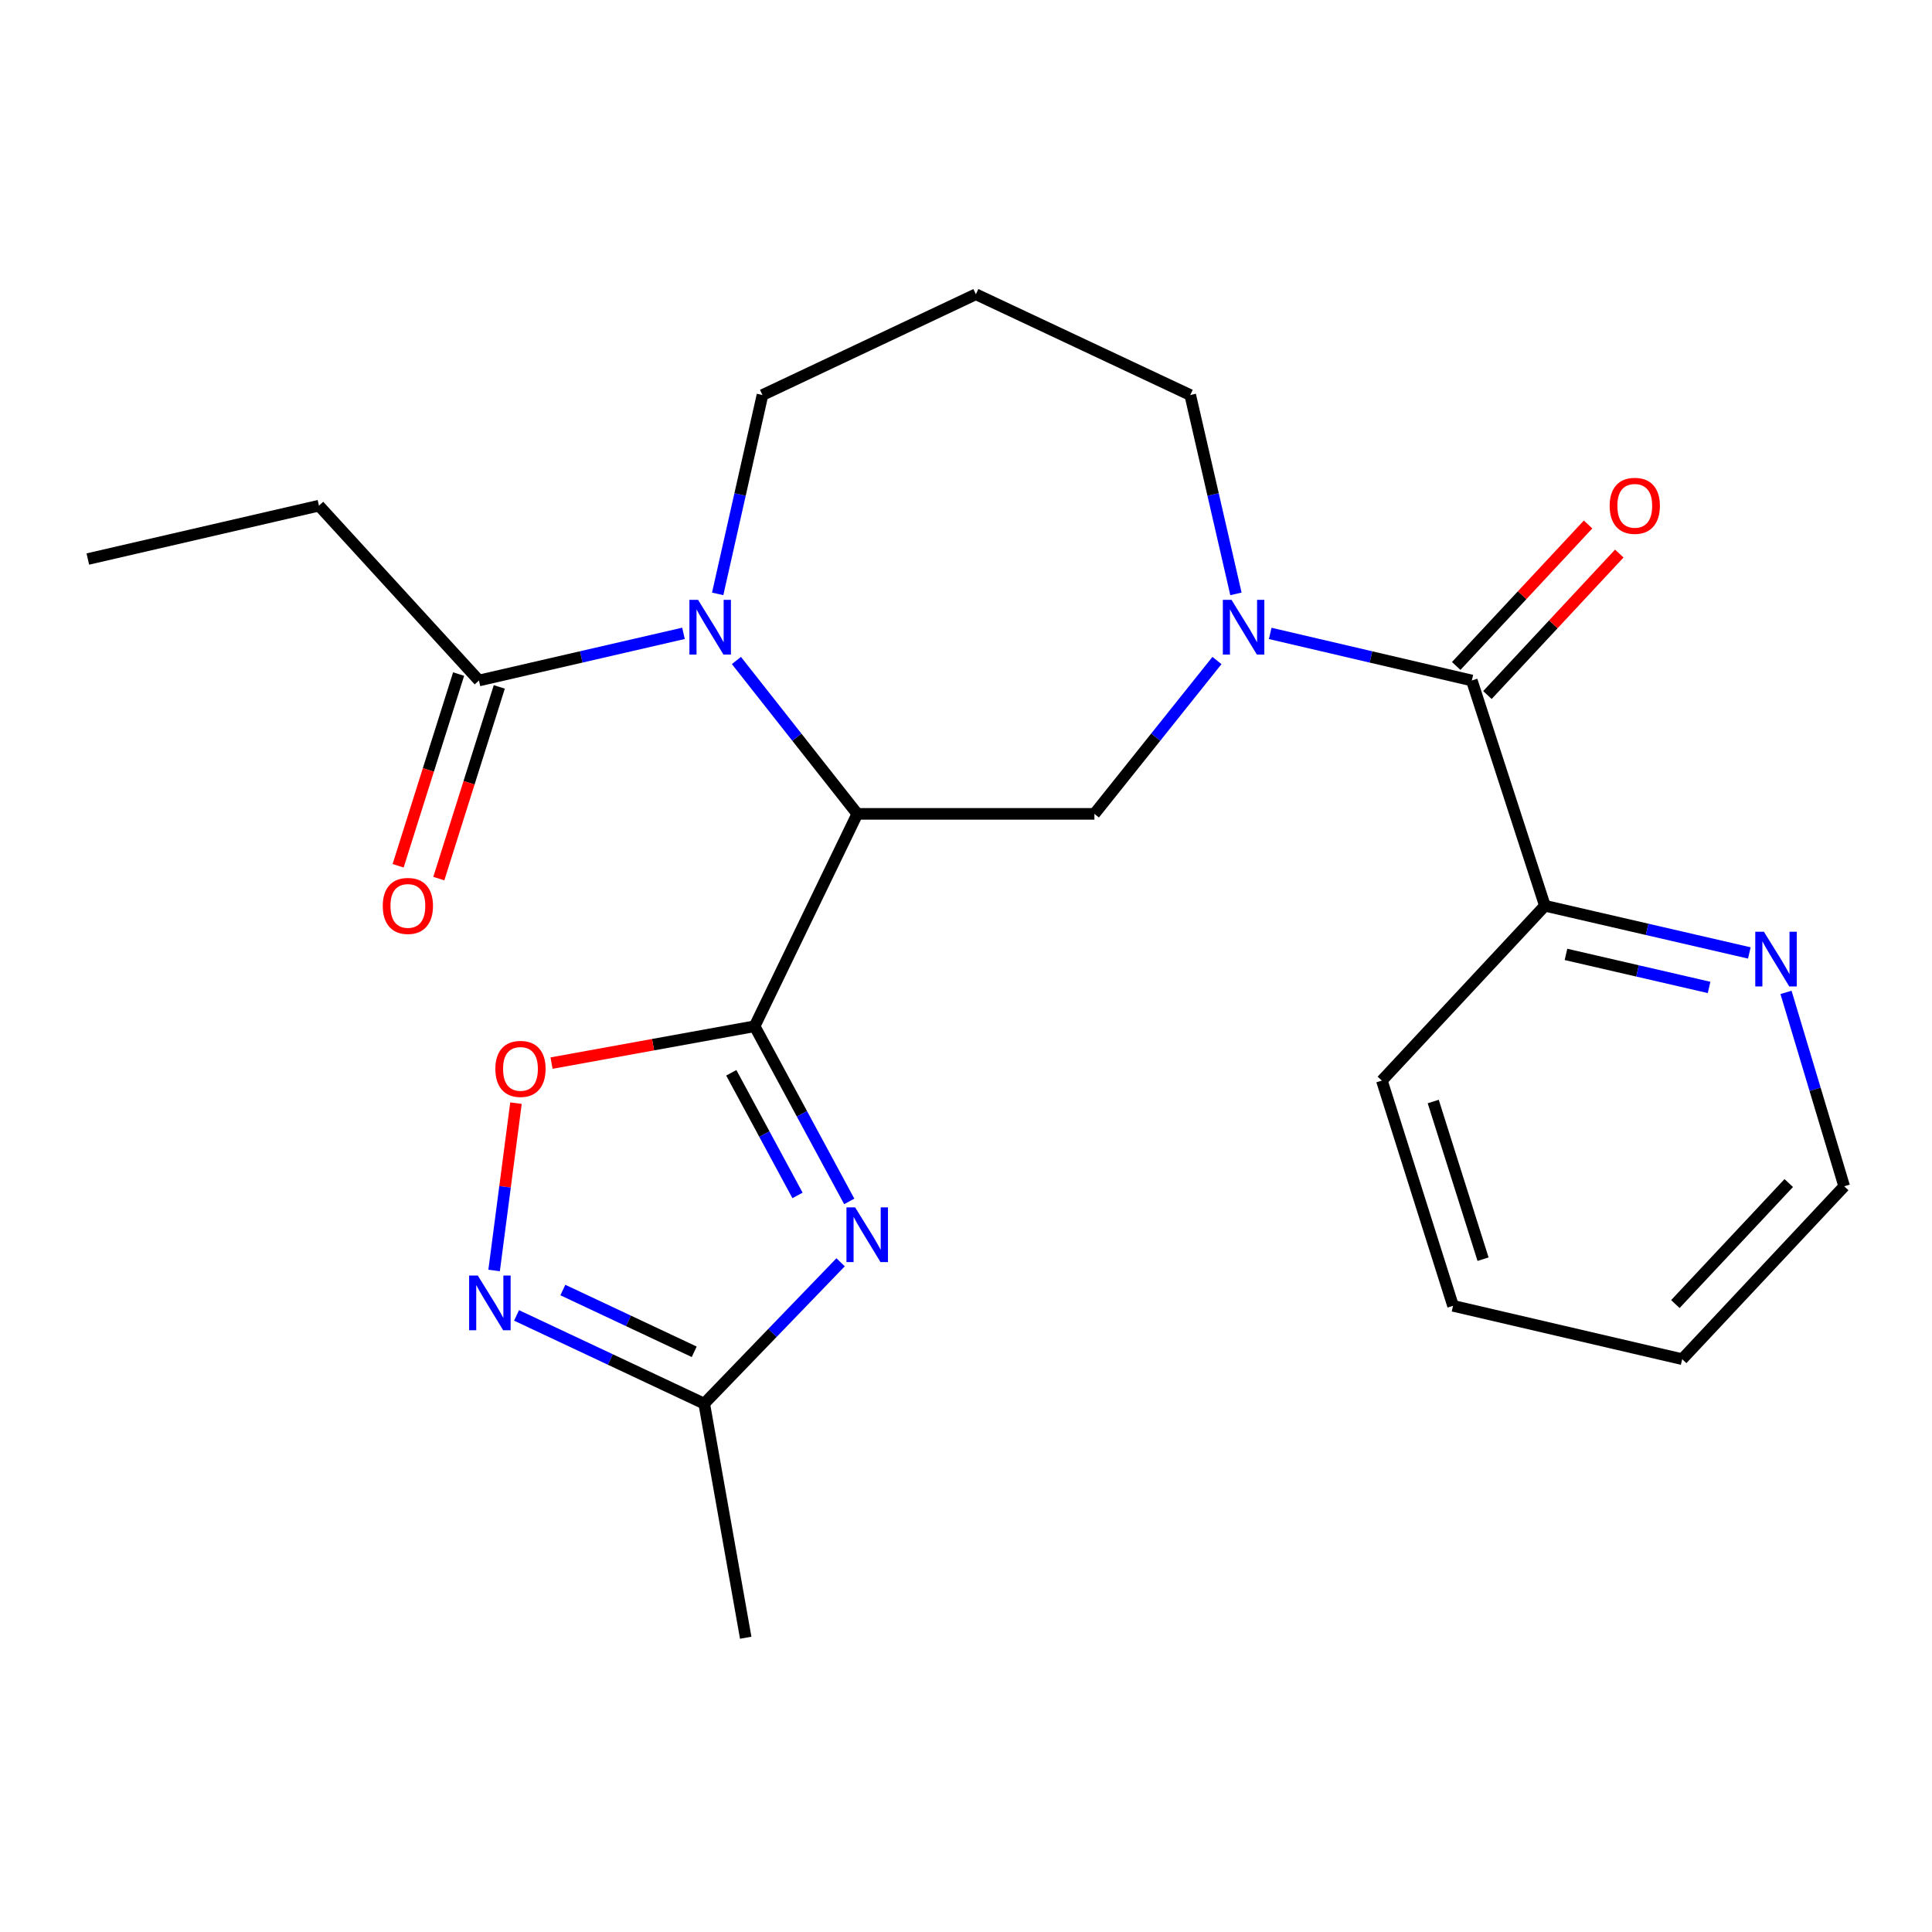<?xml version='1.0' encoding='iso-8859-1'?>
<svg version='1.1' baseProfile='full'
              xmlns='http://www.w3.org/2000/svg'
                      xmlns:rdkit='http://www.rdkit.org/xml'
                      xmlns:xlink='http://www.w3.org/1999/xlink'
                  xml:space='preserve'
width='1000px' height='1000px' viewBox='0 0 1000 1000'>
<!-- END OF HEADER -->
<rect style='opacity:1.0;fill:#FFFFFF;stroke:none' width='1000' height='1000' x='0' y='0'> </rect>
<path class='bond-0' d='M 390.593,531.182 L 443.745,421.26' style='fill:none;fill-rule:evenodd;stroke:#000000;stroke-width:6px;stroke-linecap:butt;stroke-linejoin:miter;stroke-opacity:1' />
<path class='bond-1' d='M 390.593,531.182 L 415.08,576.519' style='fill:none;fill-rule:evenodd;stroke:#000000;stroke-width:6px;stroke-linecap:butt;stroke-linejoin:miter;stroke-opacity:1' />
<path class='bond-1' d='M 415.08,576.519 L 439.568,621.855' style='fill:none;fill-rule:evenodd;stroke:#0000FF;stroke-width:6px;stroke-linecap:butt;stroke-linejoin:miter;stroke-opacity:1' />
<path class='bond-1' d='M 378.511,555.276 L 395.653,587.012' style='fill:none;fill-rule:evenodd;stroke:#000000;stroke-width:6px;stroke-linecap:butt;stroke-linejoin:miter;stroke-opacity:1' />
<path class='bond-1' d='M 395.653,587.012 L 412.794,618.747' style='fill:none;fill-rule:evenodd;stroke:#0000FF;stroke-width:6px;stroke-linecap:butt;stroke-linejoin:miter;stroke-opacity:1' />
<path class='bond-6' d='M 390.593,531.182 L 338.034,540.72' style='fill:none;fill-rule:evenodd;stroke:#000000;stroke-width:6px;stroke-linecap:butt;stroke-linejoin:miter;stroke-opacity:1' />
<path class='bond-6' d='M 338.034,540.72 L 285.476,550.258' style='fill:none;fill-rule:evenodd;stroke:#FF0000;stroke-width:6px;stroke-linecap:butt;stroke-linejoin:miter;stroke-opacity:1' />
<path class='bond-2' d='M 443.745,421.26 L 412.455,381.565' style='fill:none;fill-rule:evenodd;stroke:#000000;stroke-width:6px;stroke-linecap:butt;stroke-linejoin:miter;stroke-opacity:1' />
<path class='bond-2' d='M 412.455,381.565 L 381.166,341.87' style='fill:none;fill-rule:evenodd;stroke:#0000FF;stroke-width:6px;stroke-linecap:butt;stroke-linejoin:miter;stroke-opacity:1' />
<path class='bond-4' d='M 443.745,421.26 L 566.461,421.26' style='fill:none;fill-rule:evenodd;stroke:#000000;stroke-width:6px;stroke-linecap:butt;stroke-linejoin:miter;stroke-opacity:1' />
<path class='bond-8' d='M 435.094,653.359 L 399.798,689.939' style='fill:none;fill-rule:evenodd;stroke:#0000FF;stroke-width:6px;stroke-linecap:butt;stroke-linejoin:miter;stroke-opacity:1' />
<path class='bond-8' d='M 399.798,689.939 L 364.501,726.518' style='fill:none;fill-rule:evenodd;stroke:#000000;stroke-width:6px;stroke-linecap:butt;stroke-linejoin:miter;stroke-opacity:1' />
<path class='bond-9' d='M 353.77,327.818 L 300.838,340.02' style='fill:none;fill-rule:evenodd;stroke:#0000FF;stroke-width:6px;stroke-linecap:butt;stroke-linejoin:miter;stroke-opacity:1' />
<path class='bond-9' d='M 300.838,340.02 L 247.905,352.222' style='fill:none;fill-rule:evenodd;stroke:#000000;stroke-width:6px;stroke-linecap:butt;stroke-linejoin:miter;stroke-opacity:1' />
<path class='bond-14' d='M 371.464,307.395 L 383.059,255.932' style='fill:none;fill-rule:evenodd;stroke:#0000FF;stroke-width:6px;stroke-linecap:butt;stroke-linejoin:miter;stroke-opacity:1' />
<path class='bond-14' d='M 383.059,255.932 L 394.653,204.469' style='fill:none;fill-rule:evenodd;stroke:#000000;stroke-width:6px;stroke-linecap:butt;stroke-linejoin:miter;stroke-opacity:1' />
<path class='bond-3' d='M 629.893,341.886 L 598.177,381.573' style='fill:none;fill-rule:evenodd;stroke:#0000FF;stroke-width:6px;stroke-linecap:butt;stroke-linejoin:miter;stroke-opacity:1' />
<path class='bond-3' d='M 598.177,381.573 L 566.461,421.26' style='fill:none;fill-rule:evenodd;stroke:#000000;stroke-width:6px;stroke-linecap:butt;stroke-linejoin:miter;stroke-opacity:1' />
<path class='bond-5' d='M 657.453,327.851 L 709.632,340.036' style='fill:none;fill-rule:evenodd;stroke:#0000FF;stroke-width:6px;stroke-linecap:butt;stroke-linejoin:miter;stroke-opacity:1' />
<path class='bond-5' d='M 709.632,340.036 L 761.81,352.222' style='fill:none;fill-rule:evenodd;stroke:#000000;stroke-width:6px;stroke-linecap:butt;stroke-linejoin:miter;stroke-opacity:1' />
<path class='bond-15' d='M 639.719,307.392 L 627.893,255.93' style='fill:none;fill-rule:evenodd;stroke:#0000FF;stroke-width:6px;stroke-linecap:butt;stroke-linejoin:miter;stroke-opacity:1' />
<path class='bond-15' d='M 627.893,255.93 L 616.068,204.469' style='fill:none;fill-rule:evenodd;stroke:#000000;stroke-width:6px;stroke-linecap:butt;stroke-linejoin:miter;stroke-opacity:1' />
<path class='bond-10' d='M 761.81,352.222 L 799.641,468.818' style='fill:none;fill-rule:evenodd;stroke:#000000;stroke-width:6px;stroke-linecap:butt;stroke-linejoin:miter;stroke-opacity:1' />
<path class='bond-12' d='M 769.886,359.75 L 804.013,323.136' style='fill:none;fill-rule:evenodd;stroke:#000000;stroke-width:6px;stroke-linecap:butt;stroke-linejoin:miter;stroke-opacity:1' />
<path class='bond-12' d='M 804.013,323.136 L 838.14,286.523' style='fill:none;fill-rule:evenodd;stroke:#FF0000;stroke-width:6px;stroke-linecap:butt;stroke-linejoin:miter;stroke-opacity:1' />
<path class='bond-12' d='M 753.734,344.695 L 787.861,308.081' style='fill:none;fill-rule:evenodd;stroke:#000000;stroke-width:6px;stroke-linecap:butt;stroke-linejoin:miter;stroke-opacity:1' />
<path class='bond-12' d='M 787.861,308.081 L 821.988,271.468' style='fill:none;fill-rule:evenodd;stroke:#FF0000;stroke-width:6px;stroke-linecap:butt;stroke-linejoin:miter;stroke-opacity:1' />
<path class='bond-7' d='M 267.069,570.992 L 261.41,614.293' style='fill:none;fill-rule:evenodd;stroke:#FF0000;stroke-width:6px;stroke-linecap:butt;stroke-linejoin:miter;stroke-opacity:1' />
<path class='bond-7' d='M 261.41,614.293 L 255.751,657.594' style='fill:none;fill-rule:evenodd;stroke:#0000FF;stroke-width:6px;stroke-linecap:butt;stroke-linejoin:miter;stroke-opacity:1' />
<path class='bond-24' d='M 267.365,680.85 L 315.933,703.684' style='fill:none;fill-rule:evenodd;stroke:#0000FF;stroke-width:6px;stroke-linecap:butt;stroke-linejoin:miter;stroke-opacity:1' />
<path class='bond-24' d='M 315.933,703.684 L 364.501,726.518' style='fill:none;fill-rule:evenodd;stroke:#000000;stroke-width:6px;stroke-linecap:butt;stroke-linejoin:miter;stroke-opacity:1' />
<path class='bond-24' d='M 291.33,667.718 L 325.328,683.702' style='fill:none;fill-rule:evenodd;stroke:#0000FF;stroke-width:6px;stroke-linecap:butt;stroke-linejoin:miter;stroke-opacity:1' />
<path class='bond-24' d='M 325.328,683.702 L 359.325,699.686' style='fill:none;fill-rule:evenodd;stroke:#000000;stroke-width:6px;stroke-linecap:butt;stroke-linejoin:miter;stroke-opacity:1' />
<path class='bond-18' d='M 364.501,726.518 L 385.98,847.69' style='fill:none;fill-rule:evenodd;stroke:#000000;stroke-width:6px;stroke-linecap:butt;stroke-linejoin:miter;stroke-opacity:1' />
<path class='bond-13' d='M 237.377,348.9 L 221.724,398.51' style='fill:none;fill-rule:evenodd;stroke:#000000;stroke-width:6px;stroke-linecap:butt;stroke-linejoin:miter;stroke-opacity:1' />
<path class='bond-13' d='M 221.724,398.51 L 206.072,448.119' style='fill:none;fill-rule:evenodd;stroke:#FF0000;stroke-width:6px;stroke-linecap:butt;stroke-linejoin:miter;stroke-opacity:1' />
<path class='bond-13' d='M 258.434,355.544 L 242.781,405.154' style='fill:none;fill-rule:evenodd;stroke:#000000;stroke-width:6px;stroke-linecap:butt;stroke-linejoin:miter;stroke-opacity:1' />
<path class='bond-13' d='M 242.781,405.154 L 227.128,454.763' style='fill:none;fill-rule:evenodd;stroke:#FF0000;stroke-width:6px;stroke-linecap:butt;stroke-linejoin:miter;stroke-opacity:1' />
<path class='bond-17' d='M 247.905,352.222 L 165.092,261.73' style='fill:none;fill-rule:evenodd;stroke:#000000;stroke-width:6px;stroke-linecap:butt;stroke-linejoin:miter;stroke-opacity:1' />
<path class='bond-11' d='M 799.641,468.818 L 852.549,481.03' style='fill:none;fill-rule:evenodd;stroke:#000000;stroke-width:6px;stroke-linecap:butt;stroke-linejoin:miter;stroke-opacity:1' />
<path class='bond-11' d='M 852.549,481.03 L 905.457,493.243' style='fill:none;fill-rule:evenodd;stroke:#0000FF;stroke-width:6px;stroke-linecap:butt;stroke-linejoin:miter;stroke-opacity:1' />
<path class='bond-11' d='M 810.547,493.996 L 847.583,502.545' style='fill:none;fill-rule:evenodd;stroke:#000000;stroke-width:6px;stroke-linecap:butt;stroke-linejoin:miter;stroke-opacity:1' />
<path class='bond-11' d='M 847.583,502.545 L 884.618,511.094' style='fill:none;fill-rule:evenodd;stroke:#0000FF;stroke-width:6px;stroke-linecap:butt;stroke-linejoin:miter;stroke-opacity:1' />
<path class='bond-20' d='M 799.641,468.818 L 715.257,559.31' style='fill:none;fill-rule:evenodd;stroke:#000000;stroke-width:6px;stroke-linecap:butt;stroke-linejoin:miter;stroke-opacity:1' />
<path class='bond-19' d='M 924.435,513.66 L 939.49,563.84' style='fill:none;fill-rule:evenodd;stroke:#0000FF;stroke-width:6px;stroke-linecap:butt;stroke-linejoin:miter;stroke-opacity:1' />
<path class='bond-19' d='M 939.49,563.84 L 954.545,614.02' style='fill:none;fill-rule:evenodd;stroke:#000000;stroke-width:6px;stroke-linecap:butt;stroke-linejoin:miter;stroke-opacity:1' />
<path class='bond-16' d='M 394.653,204.469 L 505.115,152.31' style='fill:none;fill-rule:evenodd;stroke:#000000;stroke-width:6px;stroke-linecap:butt;stroke-linejoin:miter;stroke-opacity:1' />
<path class='bond-25' d='M 616.068,204.469 L 505.115,152.31' style='fill:none;fill-rule:evenodd;stroke:#000000;stroke-width:6px;stroke-linecap:butt;stroke-linejoin:miter;stroke-opacity:1' />
<path class='bond-21' d='M 165.092,261.73 L 45.455,289.355' style='fill:none;fill-rule:evenodd;stroke:#000000;stroke-width:6px;stroke-linecap:butt;stroke-linejoin:miter;stroke-opacity:1' />
<path class='bond-26' d='M 954.545,614.02 L 870.702,703.506' style='fill:none;fill-rule:evenodd;stroke:#000000;stroke-width:6px;stroke-linecap:butt;stroke-linejoin:miter;stroke-opacity:1' />
<path class='bond-26' d='M 925.856,612.346 L 867.166,674.986' style='fill:none;fill-rule:evenodd;stroke:#000000;stroke-width:6px;stroke-linecap:butt;stroke-linejoin:miter;stroke-opacity:1' />
<path class='bond-23' d='M 715.257,559.31 L 752.095,675.893' style='fill:none;fill-rule:evenodd;stroke:#000000;stroke-width:6px;stroke-linecap:butt;stroke-linejoin:miter;stroke-opacity:1' />
<path class='bond-23' d='M 741.837,570.145 L 767.623,651.753' style='fill:none;fill-rule:evenodd;stroke:#000000;stroke-width:6px;stroke-linecap:butt;stroke-linejoin:miter;stroke-opacity:1' />
<path class='bond-22' d='M 870.702,703.506 L 752.095,675.893' style='fill:none;fill-rule:evenodd;stroke:#000000;stroke-width:6px;stroke-linecap:butt;stroke-linejoin:miter;stroke-opacity:1' />
<path  class='atom-2' d='M 442.612 624.921
L 451.892 639.921
Q 452.812 641.401, 454.292 644.081
Q 455.772 646.761, 455.852 646.921
L 455.852 624.921
L 459.612 624.921
L 459.612 653.241
L 455.732 653.241
L 445.772 636.841
Q 444.612 634.921, 443.372 632.721
Q 442.172 630.521, 441.812 629.841
L 441.812 653.241
L 438.132 653.241
L 438.132 624.921
L 442.612 624.921
' fill='#0000FF'/>
<path  class='atom-3' d='M 361.32 310.474
L 370.6 325.474
Q 371.52 326.954, 373 329.634
Q 374.48 332.314, 374.56 332.474
L 374.56 310.474
L 378.32 310.474
L 378.32 338.794
L 374.44 338.794
L 364.48 322.394
Q 363.32 320.474, 362.08 318.274
Q 360.88 316.074, 360.52 315.394
L 360.52 338.794
L 356.84 338.794
L 356.84 310.474
L 361.32 310.474
' fill='#0000FF'/>
<path  class='atom-4' d='M 637.421 310.474
L 646.701 325.474
Q 647.621 326.954, 649.101 329.634
Q 650.581 332.314, 650.661 332.474
L 650.661 310.474
L 654.421 310.474
L 654.421 338.794
L 650.541 338.794
L 640.581 322.394
Q 639.421 320.474, 638.181 318.274
Q 636.981 316.074, 636.621 315.394
L 636.621 338.794
L 632.941 338.794
L 632.941 310.474
L 637.421 310.474
' fill='#0000FF'/>
<path  class='atom-7' d='M 256.397 553.256
Q 256.397 546.456, 259.757 542.656
Q 263.117 538.856, 269.397 538.856
Q 275.677 538.856, 279.037 542.656
Q 282.397 546.456, 282.397 553.256
Q 282.397 560.136, 278.997 564.056
Q 275.597 567.936, 269.397 567.936
Q 263.157 567.936, 259.757 564.056
Q 256.397 560.176, 256.397 553.256
M 269.397 564.736
Q 273.717 564.736, 276.037 561.856
Q 278.397 558.936, 278.397 553.256
Q 278.397 547.696, 276.037 544.896
Q 273.717 542.056, 269.397 542.056
Q 265.077 542.056, 262.717 544.856
Q 260.397 547.656, 260.397 553.256
Q 260.397 558.976, 262.717 561.856
Q 265.077 564.736, 269.397 564.736
' fill='#FF0000'/>
<path  class='atom-8' d='M 247.3 660.2
L 256.58 675.2
Q 257.5 676.68, 258.98 679.36
Q 260.46 682.04, 260.54 682.2
L 260.54 660.2
L 264.3 660.2
L 264.3 688.52
L 260.42 688.52
L 250.46 672.12
Q 249.3 670.2, 248.06 668
Q 246.86 665.8, 246.5 665.12
L 246.5 688.52
L 242.82 688.52
L 242.82 660.2
L 247.3 660.2
' fill='#0000FF'/>
<path  class='atom-12' d='M 913.006 482.27
L 922.286 497.27
Q 923.206 498.75, 924.686 501.43
Q 926.166 504.11, 926.246 504.27
L 926.246 482.27
L 930.006 482.27
L 930.006 510.59
L 926.126 510.59
L 916.166 494.19
Q 915.006 492.27, 913.766 490.07
Q 912.566 487.87, 912.206 487.19
L 912.206 510.59
L 908.526 510.59
L 908.526 482.27
L 913.006 482.27
' fill='#0000FF'/>
<path  class='atom-13' d='M 833.156 261.81
Q 833.156 255.01, 836.516 251.21
Q 839.876 247.41, 846.156 247.41
Q 852.436 247.41, 855.796 251.21
Q 859.156 255.01, 859.156 261.81
Q 859.156 268.69, 855.756 272.61
Q 852.356 276.49, 846.156 276.49
Q 839.916 276.49, 836.516 272.61
Q 833.156 268.73, 833.156 261.81
M 846.156 273.29
Q 850.476 273.29, 852.796 270.41
Q 855.156 267.49, 855.156 261.81
Q 855.156 256.25, 852.796 253.45
Q 850.476 250.61, 846.156 250.61
Q 841.836 250.61, 839.476 253.41
Q 837.156 256.21, 837.156 261.81
Q 837.156 267.53, 839.476 270.41
Q 841.836 273.29, 846.156 273.29
' fill='#FF0000'/>
<path  class='atom-14' d='M 198.117 468.898
Q 198.117 462.098, 201.477 458.298
Q 204.837 454.498, 211.117 454.498
Q 217.397 454.498, 220.757 458.298
Q 224.117 462.098, 224.117 468.898
Q 224.117 475.778, 220.717 479.698
Q 217.317 483.578, 211.117 483.578
Q 204.877 483.578, 201.477 479.698
Q 198.117 475.818, 198.117 468.898
M 211.117 480.378
Q 215.437 480.378, 217.757 477.498
Q 220.117 474.578, 220.117 468.898
Q 220.117 463.338, 217.757 460.538
Q 215.437 457.698, 211.117 457.698
Q 206.797 457.698, 204.437 460.498
Q 202.117 463.298, 202.117 468.898
Q 202.117 474.618, 204.437 477.498
Q 206.797 480.378, 211.117 480.378
' fill='#FF0000'/>
</svg>

